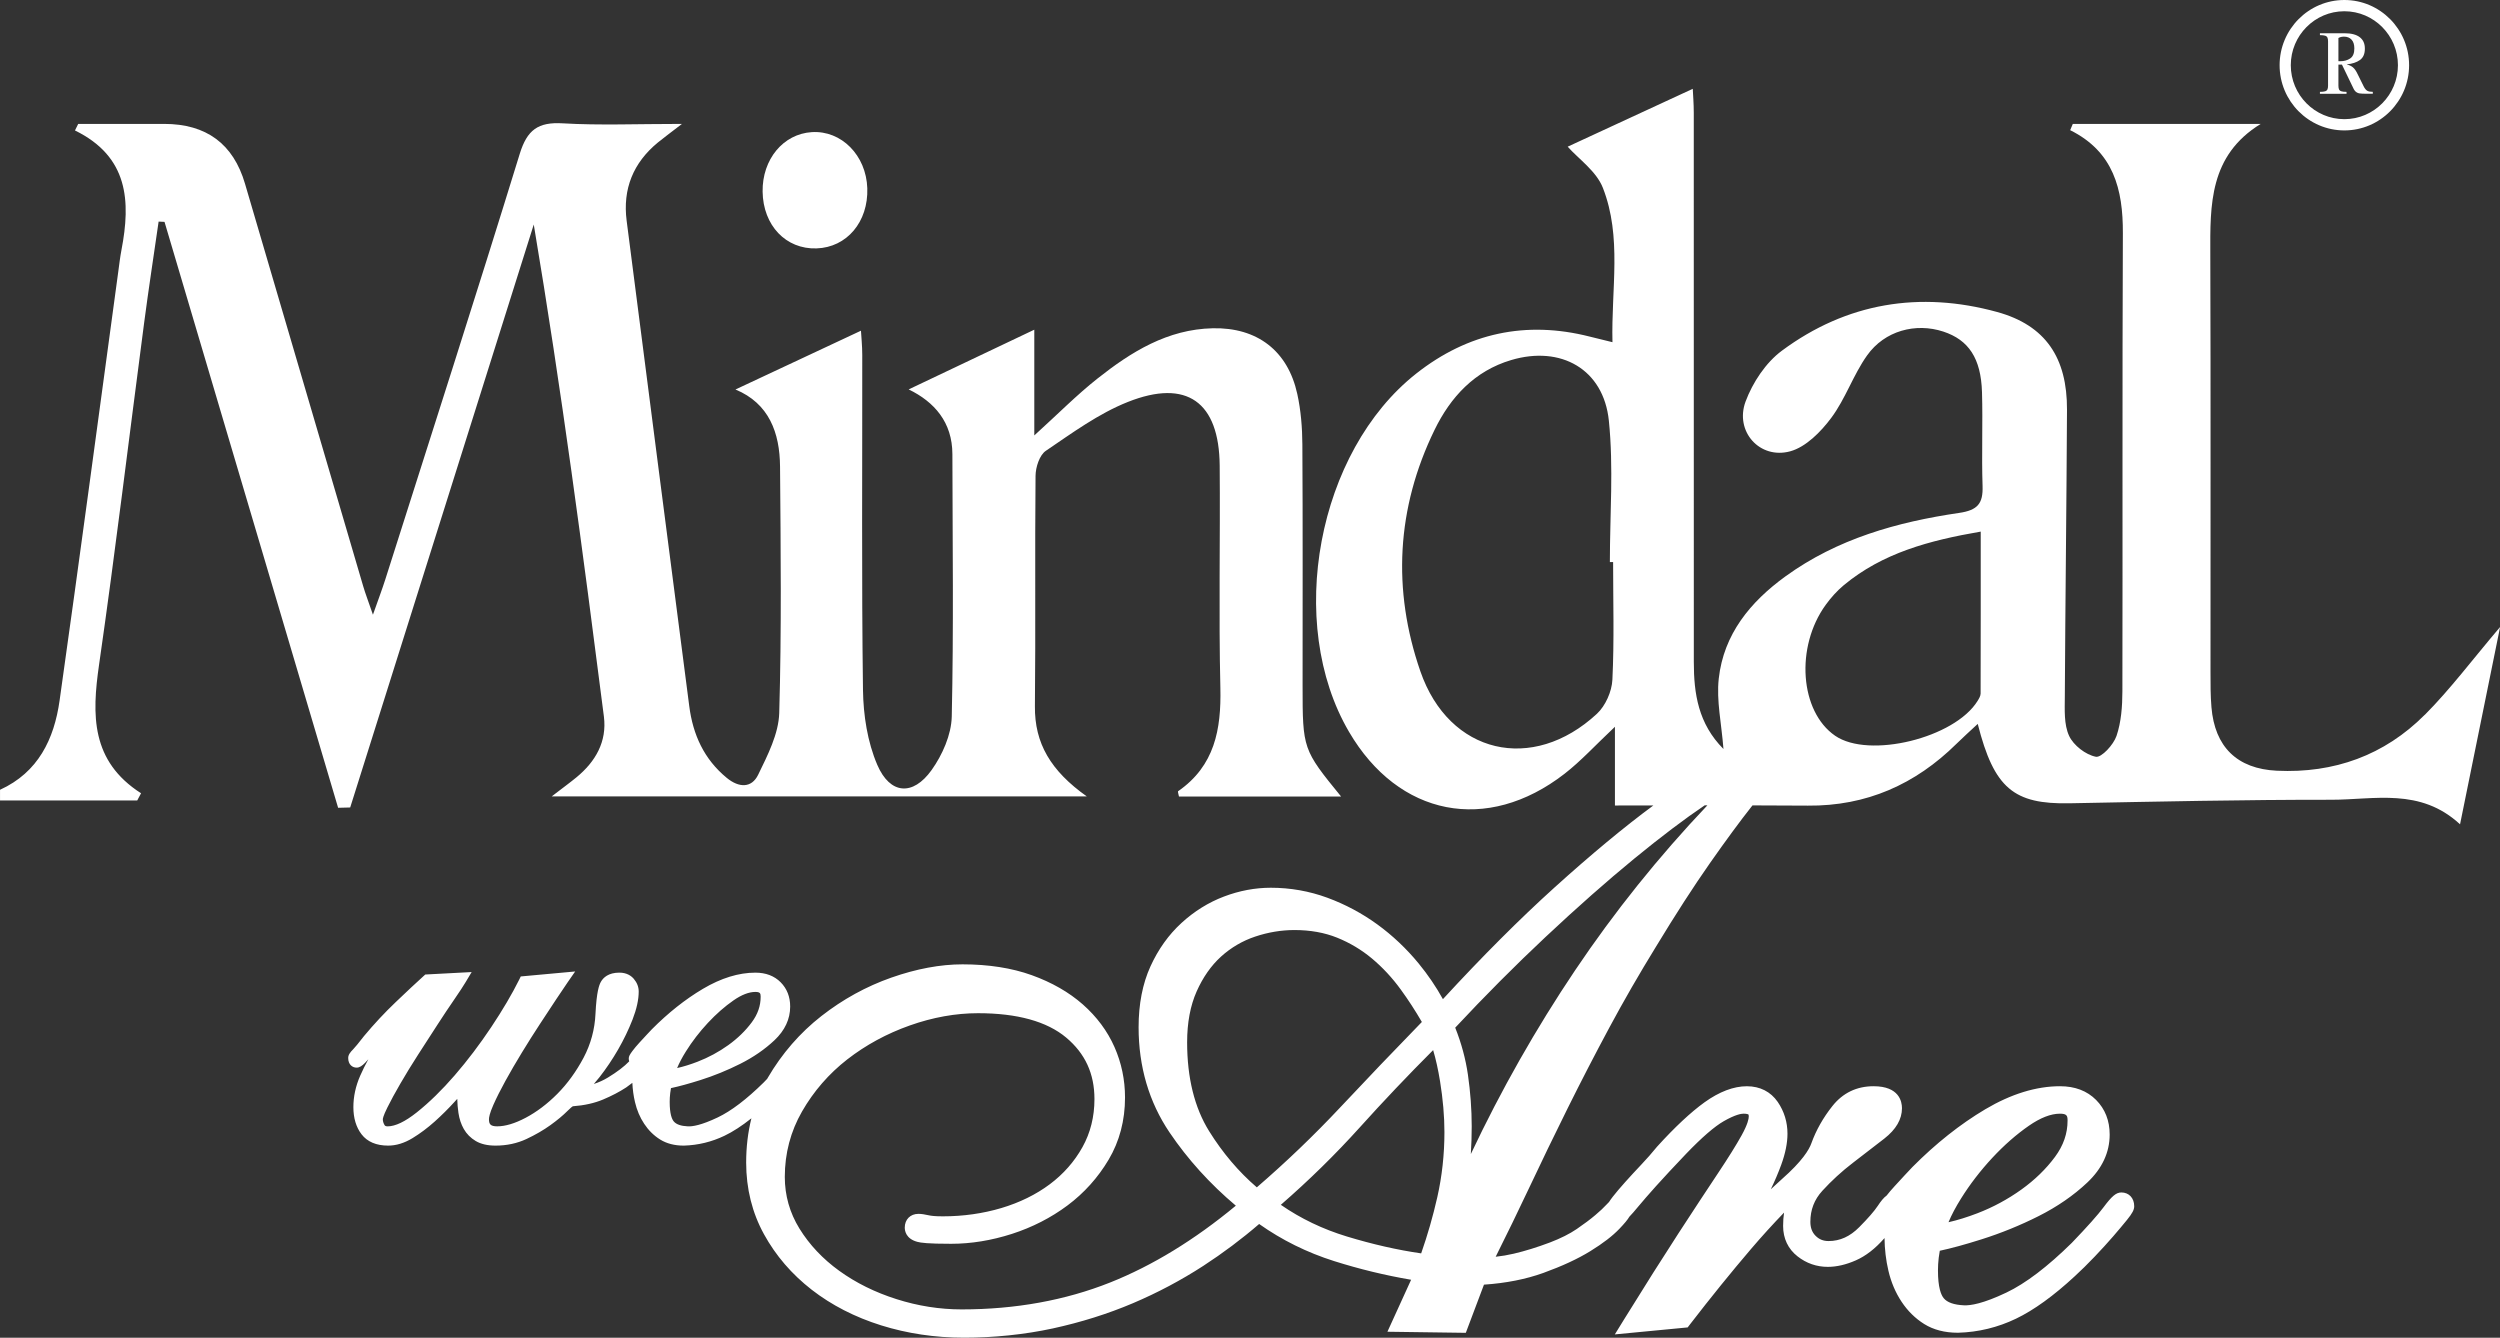<?xml version="1.0" encoding="UTF-8"?> <svg xmlns="http://www.w3.org/2000/svg" viewBox="0 0 114 61" fill="none"><rect x="0" y="0" width="114" height="61" fill="#333333" stroke="none"/><g clip-path="url(#clip0_17_122)"><path d="M24.339 10.234C25.604 17.76 26.585 25.216 27.538 32.676C27.683 33.816 27.158 34.729 26.289 35.444C25.995 35.686 25.686 35.91 25.157 36.316H49.557C47.909 35.147 47.174 33.891 47.192 32.204C47.228 28.702 47.187 25.2 47.221 21.698C47.224 21.307 47.401 20.754 47.688 20.559C48.89 19.745 50.094 18.86 51.428 18.33C54.12 17.26 55.593 18.333 55.618 21.229C55.647 24.609 55.571 27.99 55.649 31.368C55.693 33.264 55.388 34.924 53.724 36.078C53.697 36.096 53.744 36.22 53.761 36.323H61.155C59.408 34.181 59.399 34.155 59.398 31.262C59.397 27.598 59.41 23.932 59.388 20.268C59.383 19.5 59.321 18.716 59.157 17.968C58.726 15.99 57.321 14.924 55.301 14.969C53.239 15.014 51.585 16.042 50.042 17.264C49.103 18.007 48.256 18.865 47.164 19.856V15.034C45.22 15.958 43.346 16.848 41.435 17.757C42.607 18.325 43.426 19.254 43.429 20.708C43.437 24.698 43.489 28.69 43.4 32.678C43.381 33.505 42.972 34.427 42.48 35.116C41.629 36.307 40.587 36.231 40.005 34.879C39.556 33.835 39.367 32.608 39.352 31.46C39.285 26.371 39.325 21.28 39.319 16.189C39.319 15.768 39.274 15.346 39.26 15.08C37.314 15.991 35.447 16.866 33.537 17.761C35.068 18.395 35.558 19.731 35.57 21.275C35.6 25.021 35.642 28.77 35.533 32.513C35.505 33.464 35.005 34.439 34.572 35.329C34.273 35.944 33.696 35.928 33.141 35.472C32.104 34.621 31.599 33.502 31.431 32.207C30.475 24.827 29.522 17.446 28.575 10.065C28.389 8.618 28.873 7.425 29.998 6.499C30.258 6.286 30.53 6.088 31.098 5.65C29.038 5.65 27.345 5.723 25.661 5.624C24.54 5.557 24.038 5.918 23.699 7.019C21.702 13.503 19.623 19.962 17.568 26.428C17.426 26.875 17.258 27.314 17.006 28.031C16.789 27.399 16.662 27.072 16.563 26.736C14.763 20.617 12.965 14.497 11.172 8.377C10.639 6.559 9.409 5.65 7.481 5.65H3.566C3.517 5.749 3.468 5.85 3.419 5.949C5.861 7.146 5.965 9.177 5.538 11.402C5.477 11.721 5.44 12.044 5.396 12.367C4.507 18.894 3.638 25.424 2.717 31.947C2.469 33.703 1.742 35.22 0.001 36.014V36.502H6.257C6.315 36.392 6.373 36.283 6.432 36.173C4.141 34.704 4.187 32.603 4.517 30.312C5.265 25.121 5.889 19.912 6.574 14.71C6.776 13.173 7.012 11.64 7.233 10.105C7.323 10.109 7.412 10.113 7.502 10.117C10.141 19.023 12.779 27.929 15.418 36.835C15.601 36.831 15.785 36.826 15.969 36.821C18.759 27.959 21.55 19.096 24.341 10.234L24.339 10.234Z" fill="white"></path><path d="M110.567 32.596C108.728 34.443 106.43 35.269 103.824 35.145C102.008 35.058 100.992 34.055 100.842 32.249C100.798 31.723 100.799 31.192 100.799 30.663C100.796 24.311 100.811 17.958 100.79 11.606C100.782 9.34 100.739 7.094 103.089 5.65H94.52C94.48 5.745 94.44 5.84 94.4 5.936C96.381 6.92 96.811 8.634 96.803 10.633C96.772 17.596 96.797 24.559 96.781 31.522C96.779 32.205 96.729 32.922 96.513 33.558C96.376 33.961 95.826 34.558 95.57 34.508C95.106 34.417 94.552 33.989 94.351 33.555C94.111 33.036 94.153 32.363 94.156 31.757C94.179 27.401 94.234 23.045 94.255 18.688C94.267 16.314 93.278 14.834 91.066 14.226C87.543 13.259 84.203 13.805 81.254 15.992C80.522 16.534 79.92 17.443 79.598 18.31C79.094 19.67 80.243 20.959 81.633 20.58C82.35 20.384 83.032 19.69 83.506 19.054C84.154 18.184 84.508 17.097 85.137 16.21C85.941 15.076 87.358 14.707 88.615 15.12C89.767 15.499 90.334 16.337 90.379 17.884C90.421 19.308 90.357 20.735 90.405 22.158C90.433 22.963 90.18 23.266 89.336 23.389C86.508 23.803 83.78 24.569 81.415 26.284C79.812 27.447 78.599 28.923 78.375 30.945C78.264 31.951 78.501 32.996 78.59 34.154C77.439 32.998 77.238 31.628 77.238 30.184C77.239 21.837 77.239 13.49 77.236 5.142C77.236 4.721 77.201 4.298 77.19 4.05C75.193 4.974 73.254 5.871 71.486 6.689C71.981 7.246 72.793 7.804 73.091 8.565C73.97 10.811 73.469 13.167 73.528 15.604C73.028 15.482 72.76 15.417 72.493 15.349C69.582 14.609 66.935 15.181 64.585 17.031C60.068 20.588 58.611 28.41 61.514 33.37C63.771 37.227 67.805 38.027 71.342 35.285C72.095 34.701 72.746 33.983 73.641 33.141V36.731C74.231 36.731 74.814 36.73 75.393 36.729C74.073 37.702 72.556 38.961 70.884 40.471C69.307 41.895 67.597 43.606 65.797 45.561C65.484 44.995 65.113 44.449 64.688 43.931C64.133 43.256 63.5 42.657 62.806 42.153C62.109 41.646 61.342 41.237 60.528 40.937C59.704 40.634 58.836 40.481 57.949 40.481C57.233 40.481 56.514 40.616 55.814 40.882C55.111 41.148 54.459 41.553 53.878 42.085C53.294 42.619 52.816 43.286 52.46 44.069C52.102 44.856 51.92 45.788 51.92 46.841C51.92 48.64 52.395 50.254 53.331 51.639C54.159 52.864 55.174 53.985 56.354 54.979C54.474 56.538 52.548 57.715 50.624 58.481C48.58 59.295 46.302 59.709 43.853 59.709C42.853 59.709 41.853 59.551 40.878 59.24C39.904 58.931 39.026 58.496 38.268 57.948C37.52 57.408 36.91 56.761 36.454 56.022C36.011 55.304 35.787 54.511 35.787 53.667C35.787 52.596 36.051 51.592 36.572 50.685C37.103 49.76 37.797 48.962 38.634 48.31C39.479 47.653 40.438 47.132 41.487 46.761C42.533 46.39 43.58 46.202 44.599 46.202C46.384 46.202 47.735 46.575 48.615 47.311C49.484 48.039 49.907 48.958 49.907 50.12C49.907 50.922 49.723 51.658 49.361 52.308C48.993 52.969 48.49 53.54 47.868 54.004C47.239 54.474 46.496 54.838 45.662 55.087C44.82 55.337 43.923 55.465 42.996 55.465C42.633 55.465 42.449 55.44 42.359 55.419C42.166 55.374 42.008 55.352 41.878 55.352C41.512 55.352 41.257 55.609 41.257 55.978C41.257 56.127 41.312 56.489 41.831 56.628C41.983 56.67 42.297 56.717 43.37 56.717C44.278 56.717 45.209 56.566 46.139 56.267C47.071 55.967 47.925 55.53 48.678 54.968C49.438 54.401 50.069 53.698 50.554 52.88C51.05 52.044 51.301 51.091 51.301 50.045C51.301 49.241 51.139 48.466 50.819 47.742C50.498 47.016 50.012 46.362 49.375 45.8C48.744 45.245 47.961 44.796 47.046 44.467C46.136 44.14 45.075 43.974 43.892 43.974C42.882 43.974 41.791 44.177 40.648 44.578C39.505 44.979 38.432 45.569 37.458 46.33C36.477 47.096 35.654 48.045 35.01 49.148C35.001 49.163 34.993 49.178 34.985 49.193C34.932 49.248 34.878 49.304 34.822 49.363C34.046 50.127 33.342 50.662 32.729 50.954C31.981 51.31 31.578 51.372 31.369 51.362C31.052 51.348 30.834 51.272 30.722 51.134C30.637 51.032 30.538 50.795 30.538 50.247C30.538 50.117 30.545 49.982 30.562 49.845C30.571 49.769 30.582 49.693 30.596 49.618C30.96 49.541 31.411 49.417 31.938 49.251C32.56 49.054 33.172 48.804 33.758 48.509C34.355 48.209 34.879 47.847 35.316 47.435C35.791 46.987 36.032 46.47 36.032 45.899C36.032 45.455 35.886 45.082 35.597 44.791C35.309 44.501 34.921 44.353 34.445 44.353C33.683 44.353 32.879 44.602 32.053 45.091C31.251 45.566 30.466 46.188 29.721 46.939C29.668 46.992 29.588 47.077 29.478 47.197C29.373 47.312 29.264 47.43 29.151 47.552C29.033 47.681 28.93 47.803 28.845 47.917C28.715 48.092 28.671 48.168 28.671 48.27C28.671 48.306 28.677 48.35 28.692 48.397C28.466 48.633 28.14 48.881 27.721 49.136C27.518 49.259 27.304 49.357 27.079 49.429C27.165 49.332 27.252 49.228 27.339 49.117C27.642 48.73 27.927 48.307 28.186 47.858C28.444 47.409 28.666 46.948 28.845 46.489C29.031 46.01 29.125 45.581 29.125 45.214C29.125 45.005 29.05 44.811 28.901 44.635C28.791 44.506 28.588 44.352 28.244 44.352C27.743 44.352 27.508 44.58 27.4 44.771C27.319 44.915 27.204 45.222 27.154 46.228C27.122 46.938 26.939 47.611 26.612 48.23C26.277 48.861 25.875 49.416 25.418 49.876C24.96 50.337 24.472 50.706 23.968 50.972C23.479 51.23 23.043 51.361 22.672 51.361C22.355 51.361 22.297 51.252 22.297 51.037C22.297 50.961 22.323 50.776 22.495 50.388C22.639 50.063 22.824 49.694 23.047 49.289C23.269 48.885 23.522 48.45 23.799 47.996C24.074 47.545 24.35 47.109 24.618 46.7C24.889 46.288 25.137 45.91 25.363 45.568C25.583 45.235 25.758 44.976 25.883 44.796L26.228 44.299L23.747 44.526L23.678 44.667C23.353 45.321 22.924 46.05 22.401 46.836C21.878 47.62 21.318 48.36 20.735 49.034C20.155 49.704 19.573 50.273 19.006 50.724C18.474 51.147 18.026 51.362 17.674 51.362C17.571 51.362 17.549 51.325 17.534 51.301C17.482 51.213 17.457 51.127 17.457 51.037C17.457 51.025 17.462 50.908 17.663 50.505C17.818 50.192 18.017 49.825 18.256 49.414C18.497 48.998 18.771 48.549 19.073 48.081C19.377 47.607 19.67 47.155 19.949 46.725C20.221 46.304 20.48 45.916 20.717 45.572C20.959 45.22 21.129 44.96 21.237 44.779L21.507 44.326L19.393 44.438L19.319 44.505C18.971 44.82 18.554 45.209 18.045 45.696C17.542 46.175 17.056 46.697 16.597 47.247L16.591 47.255C16.353 47.562 16.189 47.761 16.104 47.848C15.964 47.988 15.878 48.103 15.878 48.244C15.878 48.548 16.071 48.684 16.262 48.684C16.401 48.684 16.515 48.598 16.643 48.469C16.679 48.433 16.73 48.377 16.797 48.302C16.661 48.548 16.536 48.8 16.425 49.053C16.218 49.525 16.114 50.007 16.114 50.484C16.114 50.984 16.239 51.401 16.486 51.723C16.75 52.067 17.158 52.24 17.701 52.24C18.066 52.24 18.44 52.125 18.814 51.897C19.159 51.687 19.498 51.433 19.823 51.142C20.141 50.857 20.443 50.557 20.72 50.252C20.765 50.203 20.808 50.155 20.851 50.108C20.856 50.326 20.874 50.541 20.905 50.749C20.945 51.019 21.026 51.265 21.148 51.48C21.277 51.707 21.461 51.892 21.693 52.03C21.927 52.169 22.231 52.24 22.594 52.24C23.104 52.24 23.58 52.139 24.008 51.938C24.415 51.747 24.782 51.534 25.099 51.306C25.416 51.078 25.678 50.859 25.879 50.657C26.021 50.514 26.092 50.463 26.119 50.446C26.642 50.408 27.108 50.304 27.503 50.137C27.893 49.973 28.247 49.788 28.555 49.587L28.563 49.581C28.659 49.514 28.749 49.446 28.835 49.378C28.849 49.677 28.888 49.973 28.956 50.258C29.041 50.623 29.182 50.955 29.375 51.245C29.57 51.541 29.814 51.782 30.101 51.961C30.397 52.146 30.759 52.24 31.177 52.24H31.184C31.831 52.222 32.454 52.07 33.036 51.791C33.419 51.608 33.831 51.34 34.264 50.995C34.106 51.63 34.025 52.303 34.025 53.012C34.025 54.203 34.299 55.304 34.84 56.285C35.373 57.255 36.104 58.105 37.014 58.812C37.919 59.515 38.983 60.061 40.179 60.436C41.369 60.809 42.645 60.999 43.971 60.999C45.297 60.999 46.717 60.857 48.007 60.577C49.293 60.297 50.521 59.911 51.658 59.428C52.79 58.947 53.87 58.373 54.87 57.724C55.772 57.137 56.627 56.496 57.417 55.814C58.45 56.545 59.599 57.115 60.837 57.506C61.987 57.87 63.165 58.156 64.347 58.357L63.266 60.727L66.841 60.777L67.669 58.58C68.668 58.513 69.578 58.333 70.376 58.046C71.23 57.737 71.951 57.403 72.519 57.052C73.101 56.693 73.535 56.358 73.848 56.03C74.079 55.788 74.219 55.62 74.299 55.482C74.395 55.385 74.534 55.225 74.724 54.996C74.907 54.775 75.172 54.47 75.515 54.087C75.866 53.696 76.328 53.2 76.886 52.614C77.603 51.868 78.181 51.367 78.605 51.125C79.125 50.828 79.394 50.783 79.508 50.783C79.662 50.783 79.723 50.816 79.731 50.824C79.731 50.824 79.744 50.845 79.744 50.908C79.744 51.01 79.702 51.255 79.421 51.765C79.177 52.206 78.813 52.79 78.339 53.501C77.843 54.245 77.24 55.162 76.546 56.228C75.842 57.311 75.006 58.633 74.061 60.16L73.636 60.849L76.958 60.53L77.063 60.393C78.001 59.176 78.937 58.019 79.847 56.953C80.339 56.377 80.843 55.823 81.353 55.294C81.324 55.489 81.31 55.692 81.31 55.904C81.31 56.474 81.537 56.953 81.968 57.29C82.373 57.608 82.838 57.769 83.349 57.769C83.751 57.769 84.181 57.669 84.627 57.472C85.077 57.275 85.513 56.937 85.923 56.468C85.927 56.464 85.931 56.459 85.934 56.454C85.939 56.963 85.999 57.465 86.112 57.948C86.234 58.469 86.435 58.942 86.709 59.355C86.987 59.777 87.336 60.12 87.743 60.375C88.166 60.639 88.682 60.773 89.278 60.773H89.289C90.21 60.747 91.098 60.532 91.928 60.133C92.744 59.742 93.649 59.088 94.617 58.19C94.892 57.938 95.193 57.642 95.512 57.308C95.824 56.981 96.111 56.667 96.365 56.373C96.613 56.085 96.823 55.835 96.989 55.63C97.24 55.319 97.32 55.166 97.32 55.002C97.32 54.633 97.08 54.376 96.736 54.376C96.498 54.376 96.305 54.536 95.913 55.062C95.666 55.395 95.183 55.937 94.477 56.672C93.371 57.761 92.368 58.524 91.494 58.94C90.428 59.448 89.853 59.537 89.555 59.522C89.104 59.502 88.794 59.393 88.633 59.197C88.513 59.051 88.371 58.714 88.371 57.932C88.371 57.747 88.382 57.554 88.405 57.358C88.418 57.249 88.434 57.141 88.454 57.035C88.973 56.925 89.615 56.749 90.366 56.511C91.251 56.231 92.124 55.876 92.96 55.455C93.811 55.027 94.558 54.511 95.18 53.924C95.858 53.285 96.201 52.548 96.201 51.736C96.201 51.102 95.993 50.571 95.581 50.156C95.169 49.742 94.617 49.532 93.938 49.532C92.853 49.532 91.706 49.885 90.529 50.582C89.387 51.26 88.268 52.147 87.206 53.217C87.129 53.294 87.016 53.415 86.859 53.586C86.71 53.748 86.555 53.917 86.394 54.091C86.257 54.239 86.136 54.382 86.03 54.517C85.893 54.615 85.766 54.777 85.627 54.987C85.468 55.227 85.183 55.554 84.782 55.958C84.359 56.385 83.902 56.592 83.385 56.592C83.141 56.592 82.953 56.516 82.79 56.352C82.63 56.192 82.553 55.984 82.553 55.716C82.553 55.165 82.732 54.701 83.101 54.298C83.517 53.843 83.983 53.416 84.484 53.031C84.955 52.67 85.425 52.308 85.922 51.922C86.458 51.505 86.73 51.038 86.73 50.534C86.73 50.233 86.604 49.532 85.436 49.532C84.666 49.532 84.034 49.836 83.559 50.434C83.136 50.967 82.814 51.536 82.6 52.13C82.496 52.427 82.18 52.952 81.259 53.763C81.094 53.908 80.924 54.064 80.749 54.23C80.929 53.858 81.088 53.484 81.224 53.114C81.413 52.596 81.509 52.12 81.509 51.699C81.509 51.168 81.36 50.681 81.066 50.25C80.743 49.781 80.257 49.533 79.656 49.533C79.056 49.533 78.404 49.779 77.728 50.264C77.1 50.717 76.369 51.399 75.559 52.292L75.545 52.309C75.33 52.573 75.093 52.844 74.838 53.112C74.577 53.388 74.329 53.656 74.103 53.909C73.869 54.171 73.686 54.387 73.545 54.568C73.472 54.662 73.415 54.742 73.371 54.812C73.33 54.851 73.289 54.894 73.246 54.94C73.134 55.065 72.964 55.224 72.743 55.411C72.519 55.601 72.236 55.813 71.9 56.043C71.579 56.262 71.168 56.469 70.679 56.656C70.099 56.875 69.545 57.046 69.031 57.167C68.755 57.232 68.478 57.279 68.203 57.308C68.715 56.285 69.219 55.248 69.705 54.218C70.283 52.99 70.884 51.748 71.491 50.526C72.096 49.308 72.733 48.074 73.387 46.857C74.037 45.645 74.755 44.401 75.52 43.157C76.406 41.696 77.229 40.421 77.967 39.368C78.709 38.309 79.351 37.437 79.874 36.776C79.887 36.76 79.9 36.743 79.914 36.726C80.759 36.727 81.6 36.731 82.441 36.737C85.108 36.76 87.337 35.772 89.218 33.915C89.512 33.624 89.821 33.35 90.185 33.01C90.93 35.954 91.833 36.679 94.373 36.63C98.349 36.553 102.326 36.465 106.303 36.469C108.273 36.471 110.36 35.906 112.178 37.589C112.802 34.517 113.379 31.672 114.005 28.591C112.731 30.091 111.735 31.427 110.572 32.596L110.567 32.596ZM73.525 30.996C73.5 31.531 73.209 32.187 72.82 32.548C69.886 35.269 66.077 34.394 64.769 30.612C63.483 26.896 63.678 23.169 65.416 19.602C66.147 18.102 67.24 16.915 68.912 16.418C71.174 15.745 73.122 16.832 73.364 19.183C73.583 21.311 73.41 23.48 73.41 25.631C73.46 25.631 73.509 25.631 73.558 25.631C73.558 27.42 73.612 29.211 73.525 30.996V30.996ZM31.277 47.946C31.562 47.489 31.899 47.052 32.278 46.645C32.655 46.24 33.049 45.894 33.449 45.617C33.818 45.361 34.152 45.232 34.442 45.232C34.663 45.232 34.686 45.299 34.686 45.451C34.686 45.867 34.554 46.248 34.283 46.614C33.997 47.001 33.635 47.353 33.208 47.659C32.775 47.969 32.303 48.224 31.804 48.416C31.478 48.542 31.168 48.638 30.877 48.703C30.974 48.47 31.107 48.217 31.277 47.946V47.946ZM89.423 54.653C89.829 54.003 90.309 53.379 90.849 52.798C91.386 52.221 91.948 51.728 92.519 51.333C93.045 50.969 93.521 50.784 93.933 50.784C94.249 50.784 94.281 50.88 94.281 51.096C94.281 51.689 94.094 52.231 93.708 52.754C93.3 53.306 92.784 53.807 92.174 54.244C91.557 54.686 90.885 55.049 90.174 55.323C89.709 55.502 89.267 55.639 88.852 55.733C88.99 55.401 89.181 55.039 89.423 54.653L89.423 54.653ZM57.31 54.142C56.485 53.435 55.754 52.574 55.135 51.579C54.47 50.51 54.133 49.148 54.133 47.529C54.133 46.638 54.278 45.86 54.565 45.214C54.851 44.568 55.227 44.032 55.679 43.621C56.133 43.21 56.656 42.903 57.235 42.709C57.827 42.51 58.43 42.41 59.03 42.41C59.745 42.41 60.398 42.527 60.97 42.757C61.55 42.991 62.085 43.31 62.56 43.707C63.044 44.112 63.486 44.587 63.873 45.12C64.213 45.586 64.536 46.084 64.837 46.602C63.565 47.909 62.312 49.22 61.108 50.504C59.918 51.772 58.642 52.995 57.31 54.144V54.142ZM65.54 54.595C65.345 55.457 65.099 56.316 64.805 57.154C63.73 57 62.593 56.741 61.42 56.385C60.32 56.051 59.309 55.566 58.406 54.94C59.685 53.828 60.896 52.641 62.01 51.405C63.077 50.22 64.2 49.037 65.351 47.885C65.474 48.295 65.579 48.771 65.666 49.304C65.798 50.12 65.866 50.901 65.866 51.624C65.866 52.641 65.756 53.641 65.54 54.596V54.595ZM71.826 44.244C70.038 46.904 68.444 49.715 67.07 52.625C67.097 52.202 67.11 51.78 67.11 51.359C67.11 50.593 67.052 49.803 66.938 49.011C66.834 48.288 66.638 47.566 66.358 46.862C67.706 45.417 69.089 44.029 70.47 42.733C71.912 41.381 73.279 40.173 74.533 39.145C75.741 38.156 76.817 37.342 77.733 36.724C77.774 36.724 77.815 36.724 77.856 36.724C75.638 39.061 73.615 41.582 71.827 44.243L71.826 44.244ZM90.316 31.623C90.316 31.735 90.243 31.855 90.181 31.956C89.138 33.655 85.222 34.613 83.68 33.549C82.075 32.443 81.858 29.502 83.254 27.579C83.491 27.253 83.767 26.942 84.076 26.685C85.852 25.211 87.979 24.645 90.321 24.241C90.321 26.777 90.323 29.2 90.316 31.623Z" fill="white"></path><path d="M37.234 11.327C38.616 11.282 39.599 10.117 39.549 8.585C39.5 7.085 38.37 5.941 37.02 6.025C35.715 6.105 34.754 7.267 34.775 8.739C34.797 10.281 35.836 11.373 37.235 11.327L37.234 11.327Z" fill="white"></path><path d="M107.002 4.189C106.897 4.189 106.818 4.18 106.766 4.163C106.713 4.146 106.678 4.117 106.659 4.076C106.641 4.036 106.632 3.979 106.632 3.905V2.947H106.793L107.269 3.933C107.314 4.044 107.362 4.123 107.41 4.17C107.46 4.216 107.519 4.246 107.587 4.258C107.655 4.269 107.765 4.275 107.916 4.275H108.2V4.188C108.091 4.188 108.007 4.172 107.949 4.14C107.891 4.108 107.836 4.042 107.786 3.943L107.508 3.381C107.44 3.236 107.368 3.132 107.293 3.07C107.217 3.008 107.127 2.966 107.022 2.943V2.933C107.264 2.91 107.46 2.845 107.611 2.738C107.762 2.631 107.838 2.458 107.838 2.219C107.838 1.98 107.759 1.814 107.603 1.695C107.447 1.575 107.214 1.516 106.906 1.516H105.789V1.602C105.894 1.602 105.973 1.611 106.025 1.628C106.078 1.645 106.113 1.673 106.131 1.714C106.15 1.754 106.159 1.811 106.159 1.885V3.906C106.159 3.98 106.15 4.037 106.131 4.077C106.113 4.117 106.078 4.146 106.025 4.163C105.973 4.18 105.894 4.189 105.789 4.189V4.276H107.002V4.189V4.189ZM106.632 1.733C106.705 1.691 106.79 1.671 106.888 1.671C107.03 1.671 107.144 1.716 107.23 1.807C107.315 1.897 107.358 2.032 107.358 2.209C107.358 2.43 107.294 2.582 107.168 2.666C107.041 2.75 106.891 2.792 106.718 2.792H106.632V1.733Z" fill="white"></path><path d="M106.903 5.947C108.531 5.947 109.855 4.613 109.855 2.973C109.855 1.334 108.531 0 106.903 0C105.275 0 103.95 1.334 103.95 2.973C103.95 4.613 105.275 5.947 106.903 5.947ZM106.903 0.513C108.25 0.513 109.346 1.617 109.346 2.973C109.346 4.33 108.25 5.434 106.903 5.434C105.555 5.434 104.46 4.33 104.46 2.973C104.46 1.617 105.555 0.513 106.903 0.513Z" fill="white"></path></g><defs><clipPath id="clip0_17_122"><rect width="28.5" height="15.25" fill="white" transform="scale(4)"></rect></clipPath></defs></svg> 